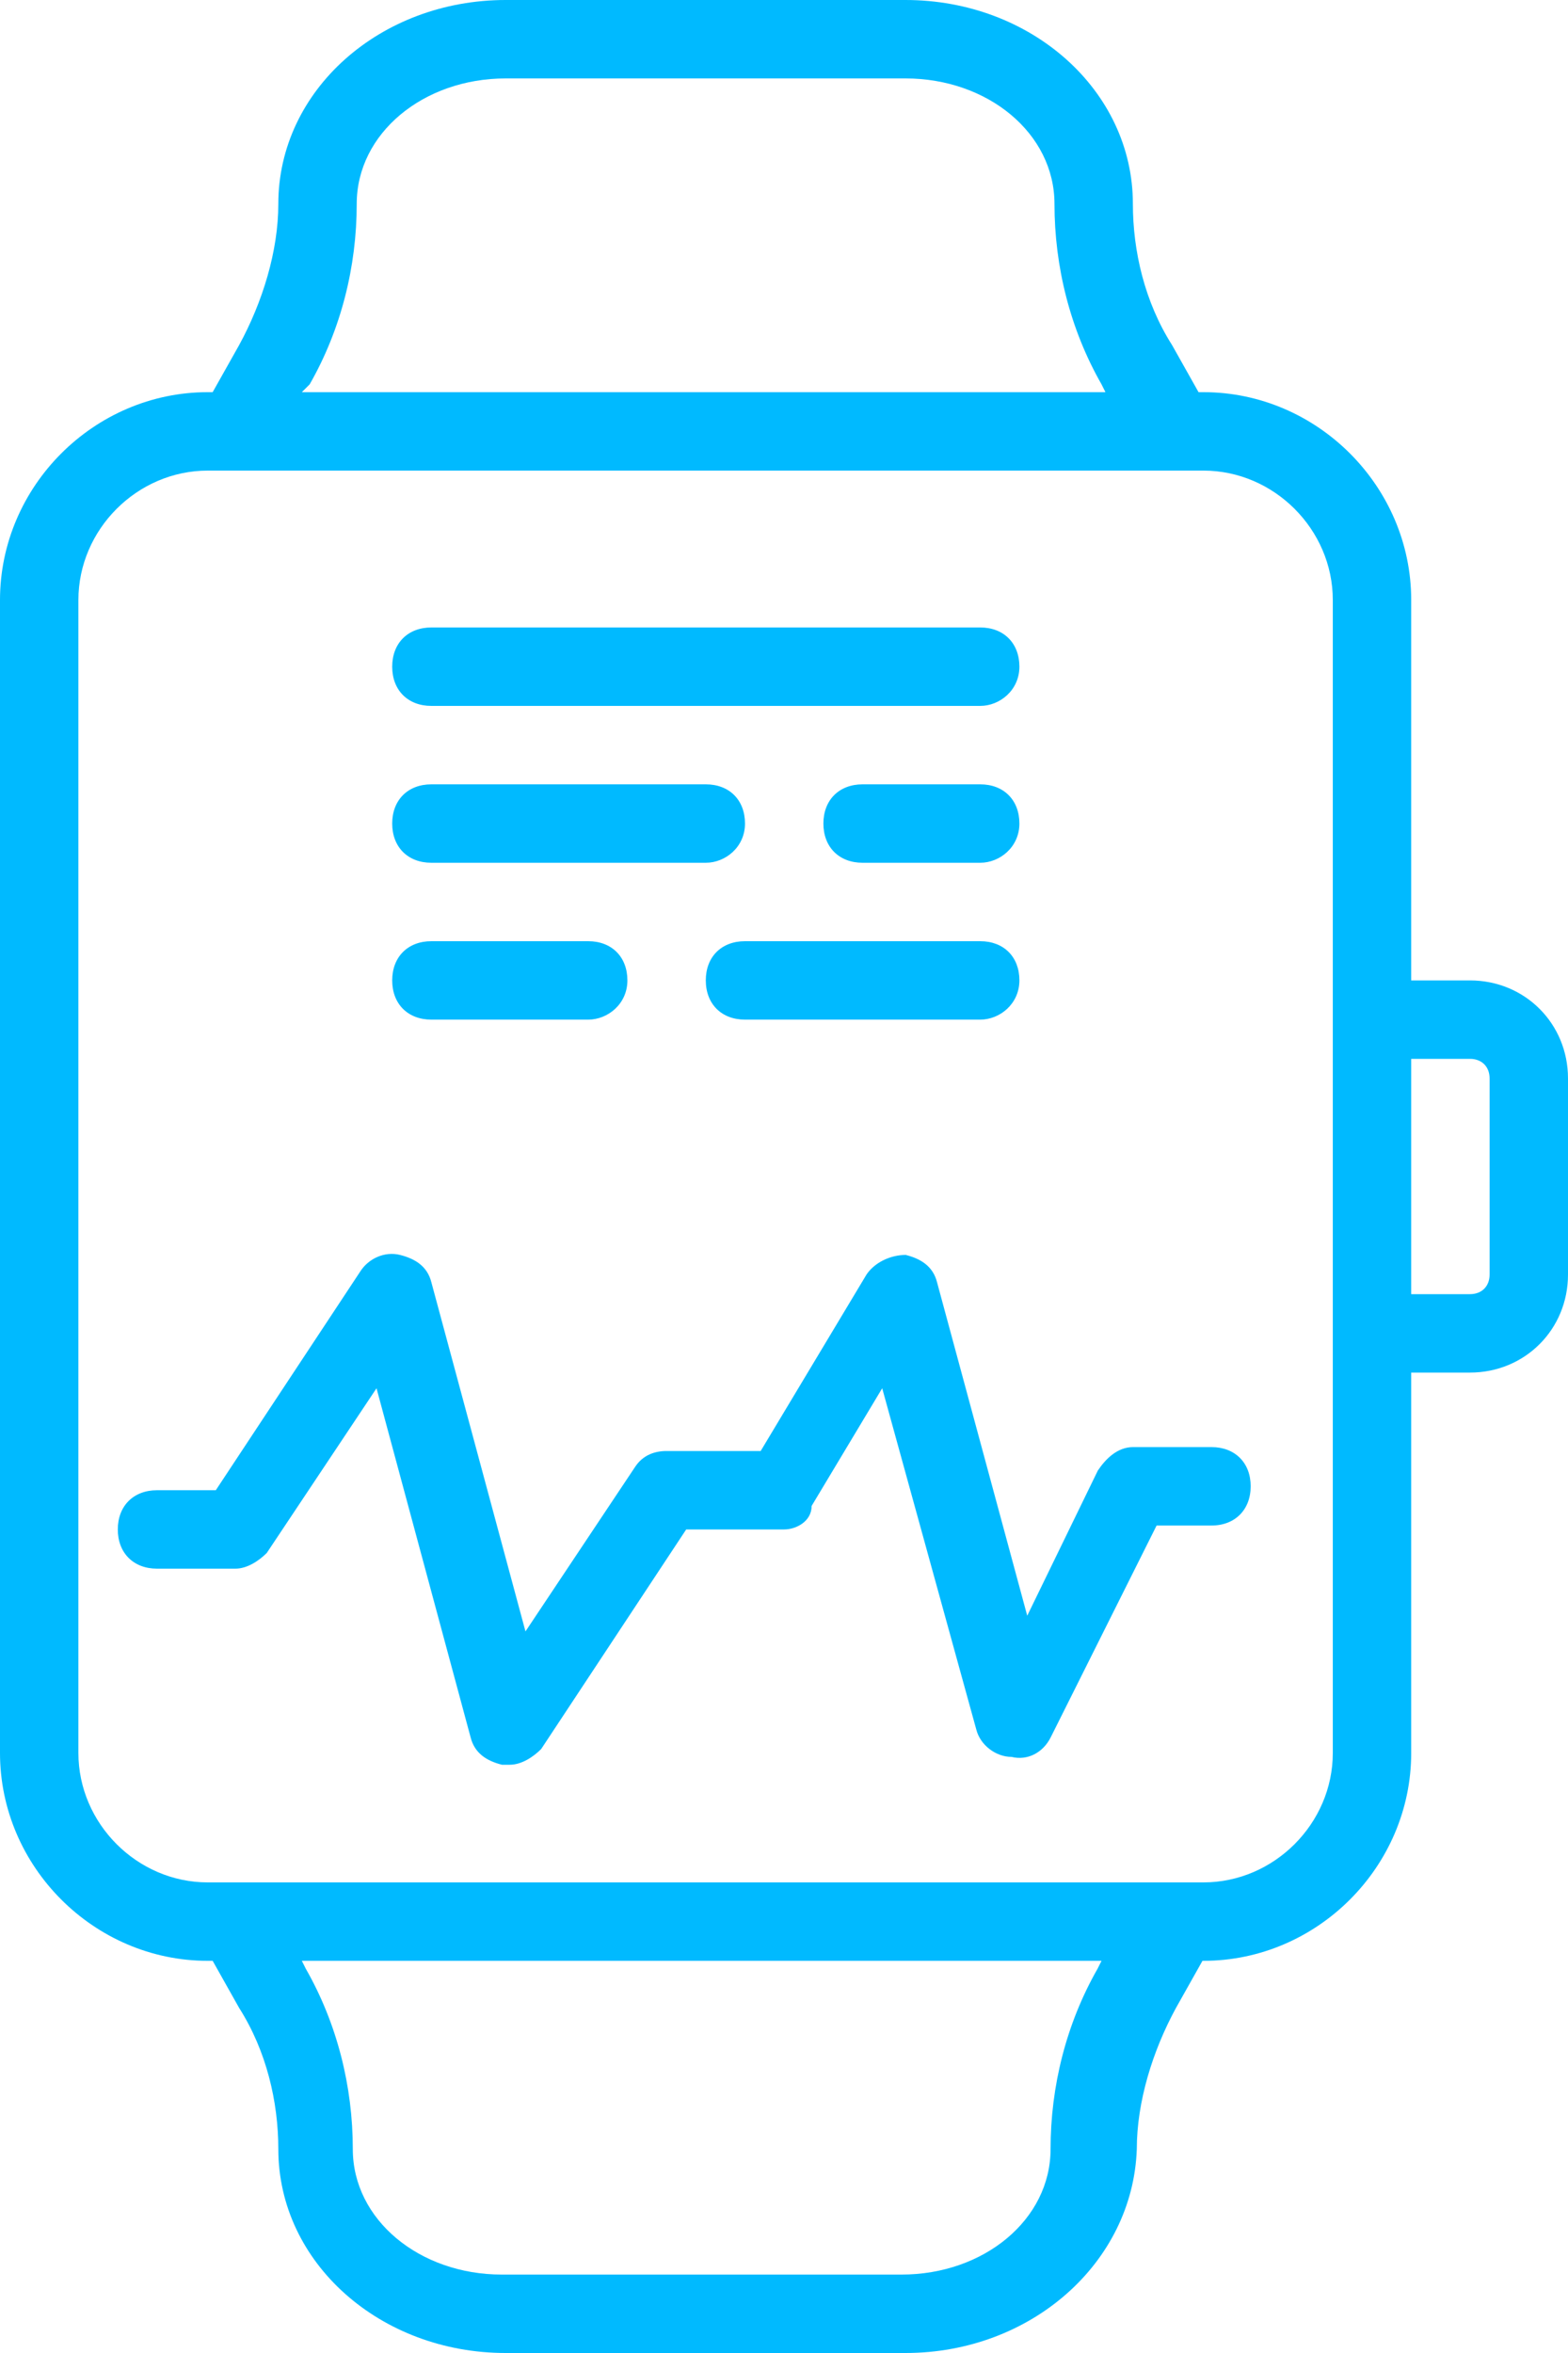 <svg width="24" height="36" viewBox="0 0 24 36" fill="none" xmlns="http://www.w3.org/2000/svg">
<path d="M22.5 15H21.6V9.18C21.6 7.44 20.16 6 18.42 6H18.345L17.94 5.28C17.52 4.62 17.34 3.84 17.34 3.12C17.34 1.38 15.78 0 13.86 0H7.74C5.82 0 4.26 1.38 4.26 3.12C4.26 3.84 4.02 4.62 3.66 5.28L3.255 6H3.18C1.44 6 0 7.44 0 9.18V26.82C0 28.56 1.44 30 3.18 30H3.255L3.66 30.72C4.08 31.38 4.26 32.16 4.26 32.88C4.26 34.62 5.82 36 7.74 36H13.86C15.78 36 17.34 34.62 17.4 32.88C17.4 32.16 17.64 31.38 18 30.72L18.405 30H18.42C20.16 30 21.6 28.56 21.6 26.82V21H22.5C23.34 21 24 20.34 24 19.5V16.5C24 15.66 23.34 15 22.5 15ZM4.74 5.88C5.22 5.04 5.46 4.08 5.46 3.12C5.46 2.04 6.48 1.2 7.74 1.2H13.86C15.12 1.2 16.14 2.04 16.14 3.12C16.14 4.08 16.38 5.04 16.86 5.88L16.92 6H4.62L4.74 5.88ZM16.8 30.12C16.32 30.96 16.08 31.92 16.08 32.88C16.08 33.96 15.06 34.8 13.8 34.8H7.68C6.42 34.8 5.4 33.96 5.4 32.88C5.4 31.92 5.16 30.96 4.68 30.12L4.62 30H16.86L16.8 30.12ZM20.4 26.82C20.4 27.9 19.5 28.8 18.42 28.8H3.18C2.1 28.8 1.2 27.9 1.2 26.82V9.18C1.2 8.1 2.1 7.2 3.18 7.2H18.42C19.5 7.2 20.4 8.1 20.4 9.18V26.82ZM22.8 19.5C22.8 19.68 22.68 19.8 22.5 19.8H21.6V16.2H22.5C22.68 16.2 22.8 16.32 22.8 16.5V19.5Z" fill="#00BAFF"/>
<path d="M18.543 22.14H17.343C17.103 22.14 16.923 22.32 16.803 22.5L15.723 24.72L14.343 19.62C14.283 19.38 14.103 19.26 13.863 19.2C13.623 19.2 13.383 19.32 13.263 19.5L11.643 22.2H10.203C10.023 22.2 9.843 22.26 9.723 22.44L8.043 24.96L6.603 19.62C6.543 19.38 6.363 19.26 6.123 19.2C5.883 19.14 5.643 19.26 5.523 19.44L3.303 22.8H2.403C2.043 22.8 1.803 23.04 1.803 23.4C1.803 23.76 2.043 24 2.403 24H3.603C3.783 24 3.963 23.88 4.083 23.76L5.763 21.24L7.203 26.58C7.263 26.82 7.443 26.94 7.683 27H7.803C7.983 27 8.163 26.88 8.283 26.76L10.503 23.4H12.003C12.183 23.4 12.423 23.279 12.423 23.04L13.503 21.24L14.943 26.46C15.003 26.7 15.243 26.88 15.483 26.88C15.723 26.939 15.963 26.82 16.083 26.579L17.703 23.34H18.543C18.903 23.34 19.143 23.099 19.143 22.739C19.143 22.38 18.903 22.14 18.543 22.14ZM6.603 10.8H15.003C15.303 10.8 15.603 10.56 15.603 10.2C15.603 9.84 15.363 9.6 15.003 9.6H6.603C6.243 9.6 6.003 9.84 6.003 10.2C6.003 10.56 6.243 10.8 6.603 10.8ZM15.003 12H13.203C12.843 12 12.603 12.24 12.603 12.6C12.603 12.96 12.843 13.2 13.203 13.2H15.003C15.303 13.2 15.603 12.96 15.603 12.6C15.603 12.24 15.363 12 15.003 12ZM6.603 13.2H10.803C11.103 13.2 11.403 12.96 11.403 12.6C11.403 12.24 11.163 12 10.803 12H6.603C6.243 12 6.003 12.24 6.003 12.6C6.003 12.96 6.243 13.2 6.603 13.2ZM11.403 14.4C11.043 14.4 10.803 14.639 10.803 14.999C10.803 15.36 11.043 15.6 11.403 15.6H15.003C15.303 15.6 15.603 15.36 15.603 14.999C15.603 14.639 15.363 14.4 15.003 14.4H11.403ZM6.603 15.6H9.003C9.303 15.6 9.603 15.36 9.603 15C9.603 14.64 9.363 14.4 9.003 14.4H6.603C6.243 14.4 6.003 14.64 6.003 15C6.003 15.36 6.243 15.6 6.603 15.6Z" fill="#00BAFF"/>
</svg>
